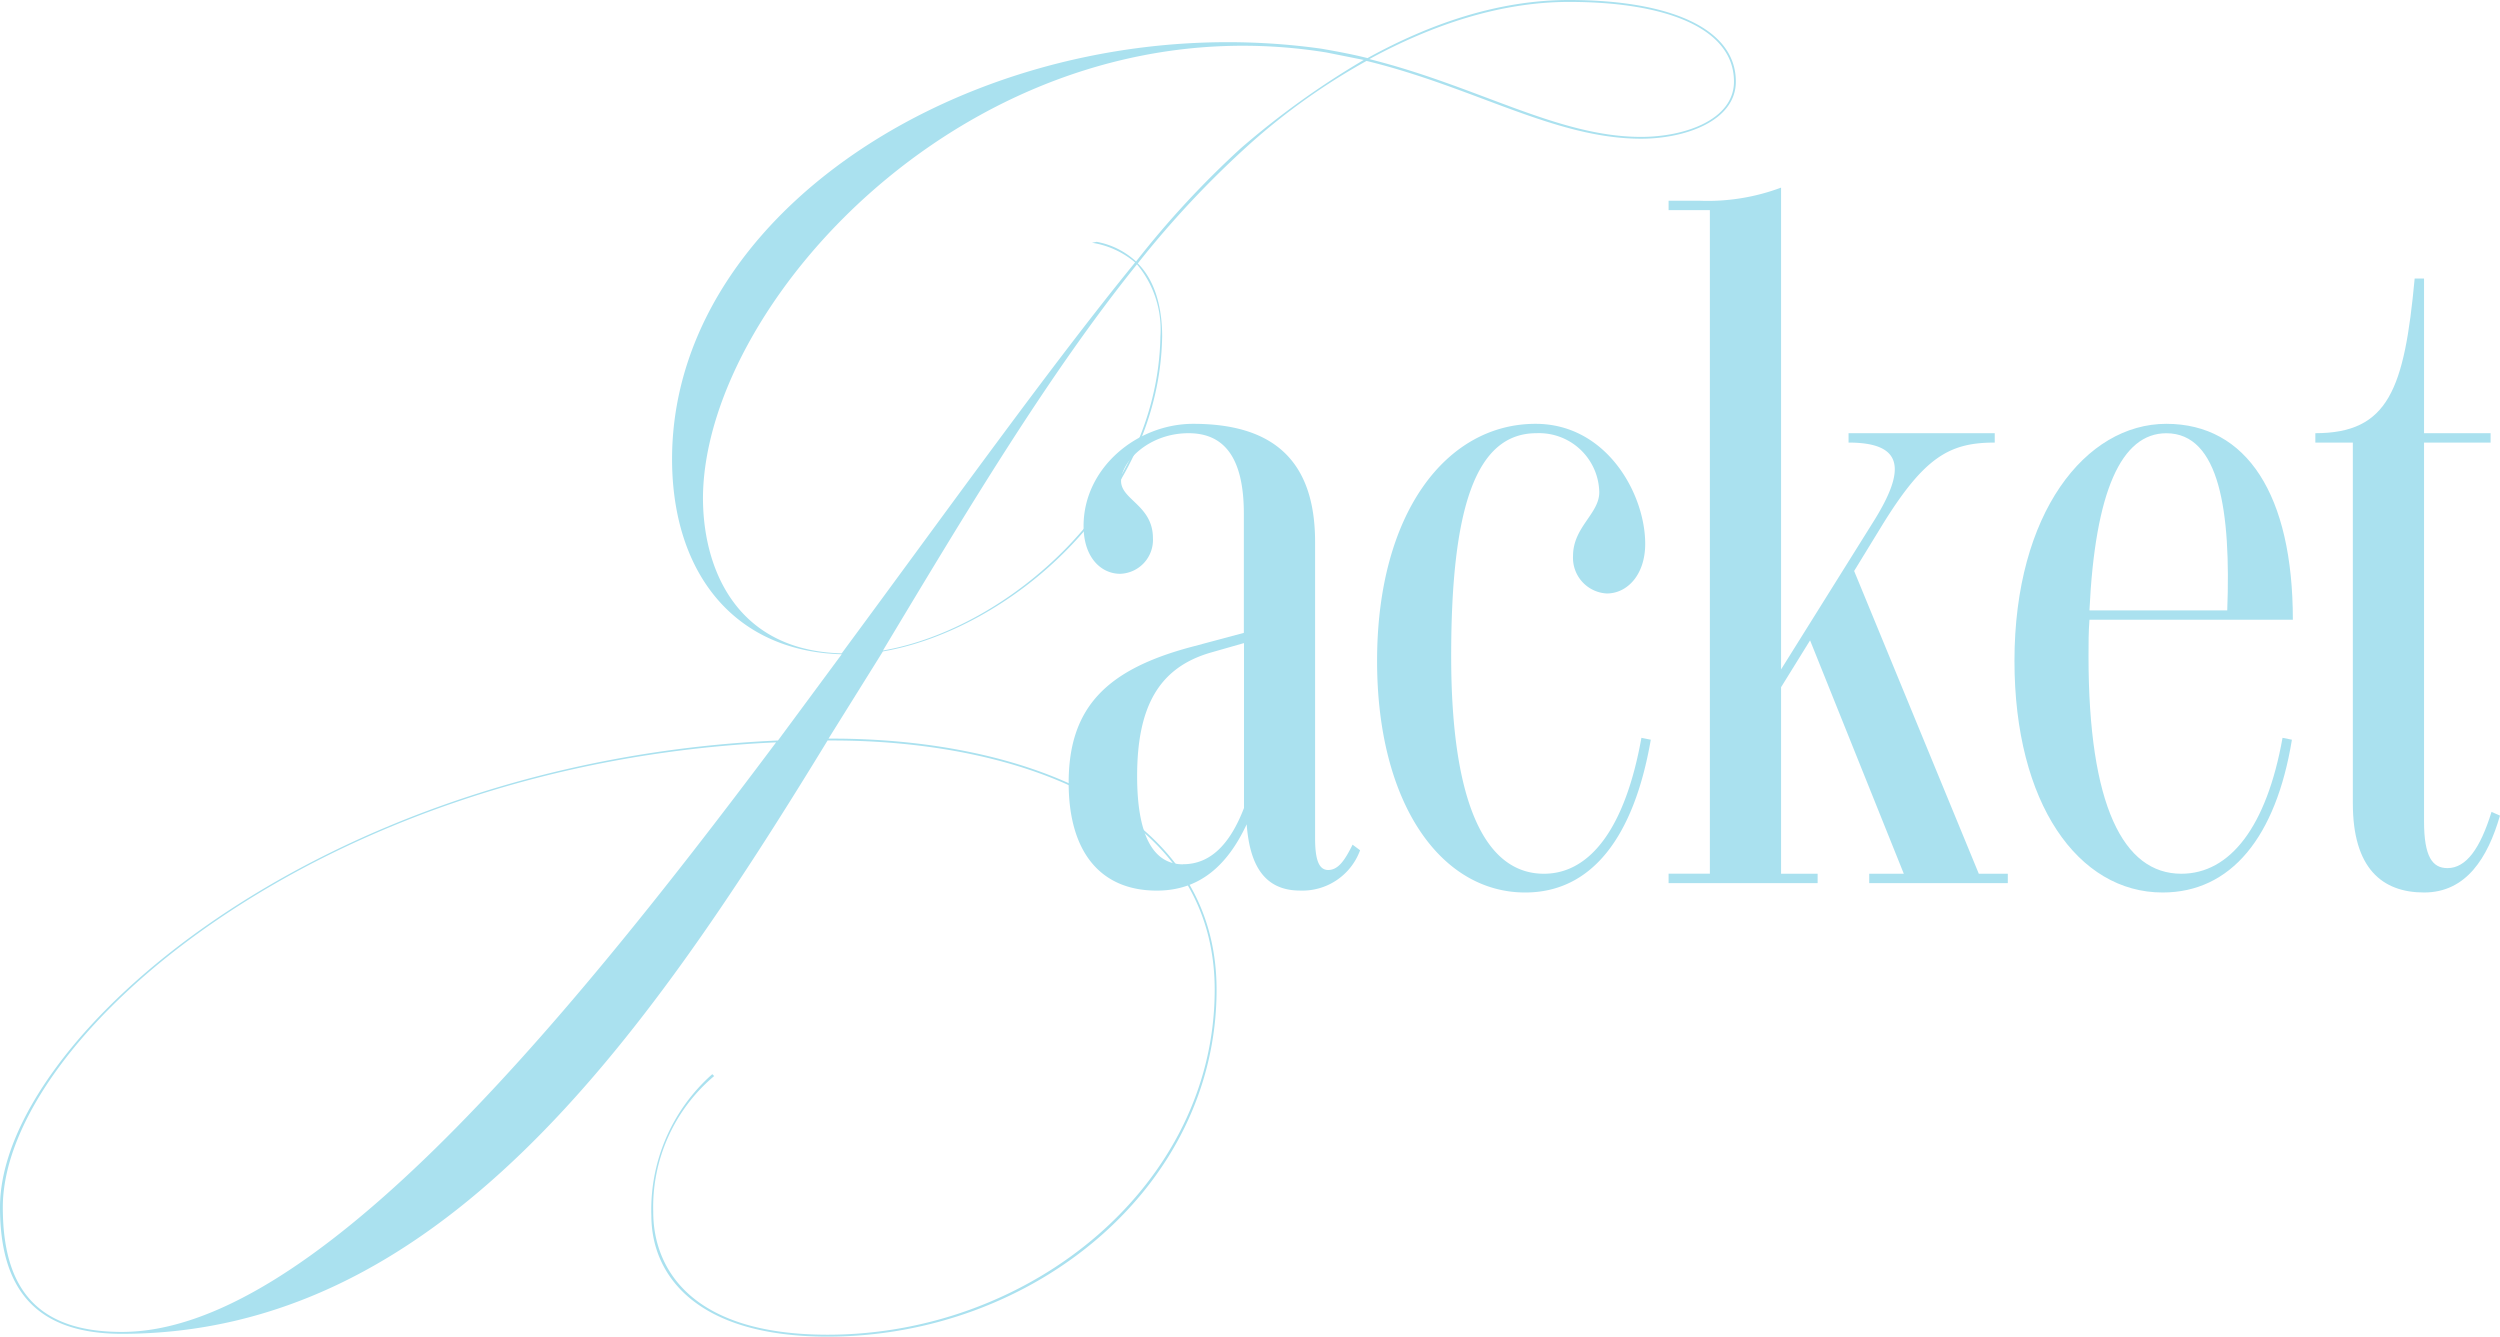 <svg height="119.783" viewBox="0 0 224.042 119.783" width="224.042" xmlns="http://www.w3.org/2000/svg"><g fill="#aae1ef"><path d="m152.78 102.548c-1.764 3.78-4.284 5.964-8.064 5.964-5.04 0-7.9-3.444-7.9-9.66 0-6.8 3.444-10.164 11-12.18l4.7-1.26v-10.668c0-5.04-1.764-7.224-4.956-7.224-3.612 0-6.048 2.6-6.048 4.284s2.856 2.184 2.856 5.124a3.037 3.037 0 0 1 -2.94 3.192c-1.68 0-3.276-1.428-3.276-4.284 0-5.208 4.788-9.156 9.828-9.156 6.972 0 10.92 3.108 10.92 10.584v26.544c0 1.932.336 2.856 1.176 2.856.924 0 1.512-.924 2.184-2.268l.672.5a5.505 5.505 0 0 1 -5.376 3.612c-3.36 0-4.536-2.52-4.788-5.964zm-5.712 3.6c2.436 0 4.2-1.764 5.46-5.04v-14.779l-2.94.84c-4.7 1.344-6.636 4.872-6.636 11.088 0 5.124 1.344 7.9 4.116 7.9z" transform="translate(-41.046 -28.698)"/><path d="m176.3 87.932c0-13.272 6.216-21.252 14.2-21.252 6.384 0 9.828 6.3 9.828 10.752 0 2.772-1.6 4.452-3.444 4.452a3.2 3.2 0 0 1 -3.024-3.36c0-2.6 2.352-3.78 2.352-5.712a5.4 5.4 0 0 0 -5.628-5.292c-5.46 0-7.644 6.72-7.644 19.992s3.104 19.488 8.312 19.488c4.2 0 7.308-4.2 8.736-12.18l.84.168c-1.512 8.736-5.292 13.692-11.256 13.692-7.56 0-13.272-7.98-13.272-20.748z" transform="translate(-52.89 -28.698)"/><path d="m213.62 97.922h3.7v-59.466h-3.7v-.84h2.772a18.773 18.773 0 0 0 7.308-1.176v43.176l8.4-13.44c2.688-4.368 2.688-6.888-2.352-6.888v-.84h13.1v.84c-4.032 0-6.3 1.26-10.08 7.392l-2.52 4.116 11.172 27.132h2.6v.84h-12.42v-.84h3.1l-8.4-20.916-2.6 4.2v16.717h3.276v.84h-13.356v-.84z" transform="translate(-64.086 -19.626)"/><path d="m257.9 87.932c0-13.272 6.384-21.252 13.608-21.252s11.34 6.384 11.34 17.556h-18.228c-.084 1.092-.084 2.1-.084 3.276 0 13.356 3.108 19.488 8.316 19.488 4.368 0 7.644-4.2 9.072-12.18l.84.168c-1.428 8.736-5.46 13.692-11.592 13.692-7.56 0-13.272-7.98-13.272-20.748zm19.068-4.532c.336-8.82-.672-15.876-5.46-15.876-4.032 0-6.384 5.208-6.888 15.876z" transform="translate(-77.37 -28.698)"/><path d="m299.78 95.12v-32.34h-3.36v-.84c6.552 0 7.98-3.948 8.9-13.86h.84v13.86h5.964v.84h-5.964v33.936c0 3.192.756 4.2 2.1 4.2 1.68 0 2.94-1.764 3.948-5.04l.756.336c-1.092 3.78-3.024 6.888-6.8 6.888s-6.384-2.184-6.384-7.98z" transform="translate(-88.926 -23.118)"/><path d="m122.549 17.628c5.628-3.108 11.76-5.208 18.06-5.208 8.988 0 14.952 2.52 14.952 7.308 0 3.528-4.536 5.124-8.484 5.124-7.728 0-14.952-4.62-24.612-6.972a57.477 57.477 0 0 0 -10.5 7.476 87.437 87.437 0 0 0 -10 10.668c1.512 1.512 2.184 3.864 2.184 6.552-.249 14.868-13.772 26.292-25.028 28.224l-4.872 7.812h.336c16.884 0 34.44 6.3 34.44 22.512 0 17.64-16.38 31.08-34.86 31.08-11.928 0-15.792-5.628-15.792-10.836a16.212 16.212 0 0 1 5.46-12.684l.168.168a15.335 15.335 0 0 0 -5.46 12.18c0 5.04 3.36 11 15.624 11 18.228 0 34.692-13.44 34.692-30.912 0-16.12-17.472-22.34-34.272-22.34h-.42c-16.716 27.384-35.028 53.172-63.252 53.172-7.889 0-10.913-4.2-10.913-11.34 0-15.036 28.476-39.984 69.72-41.832l5.712-7.728c-9.828-.252-15.372-7.56-15.2-17.976.42-23.1 29.652-40.32 58.212-36.288 1.428.252 2.772.5 4.116.84zm-53 61.32c-41.073 1.852-69.297 26.628-69.297 41.663 0 7.056 2.856 11.172 10.668 11.172 16.632-0 38.64-26.123 58.632-52.835zm-6.549-22.176c-.084 6.3 2.772 13.944 12.432 14.2 9.744-13.192 18.816-25.872 26.292-35.032a7.846 7.846 0 0 0 -3.864-1.764l.42-.084a7.035 7.035 0 0 1 3.528 1.764 83.229 83.229 0 0 1 9.408-10.164 74.668 74.668 0 0 1 11-7.9l-3.36-.672c-30.824-4.952-55.52 21.844-55.856 39.652zm16.128 13.944c11.172-1.932 24.612-13.44 24.864-28.14a9.116 9.116 0 0 0 -2.1-6.468c-7.98 9.912-15.292 22.176-22.764 34.608zm43.589-53c9.744 2.436 16.884 6.972 24.36 6.972 3.864 0 8.316-1.512 8.316-4.956 0-4.7-5.88-7.14-14.784-7.14-6.216 0-12.348 2.1-17.892 5.124z" transform="translate(0 -12.42)"/></g></svg>